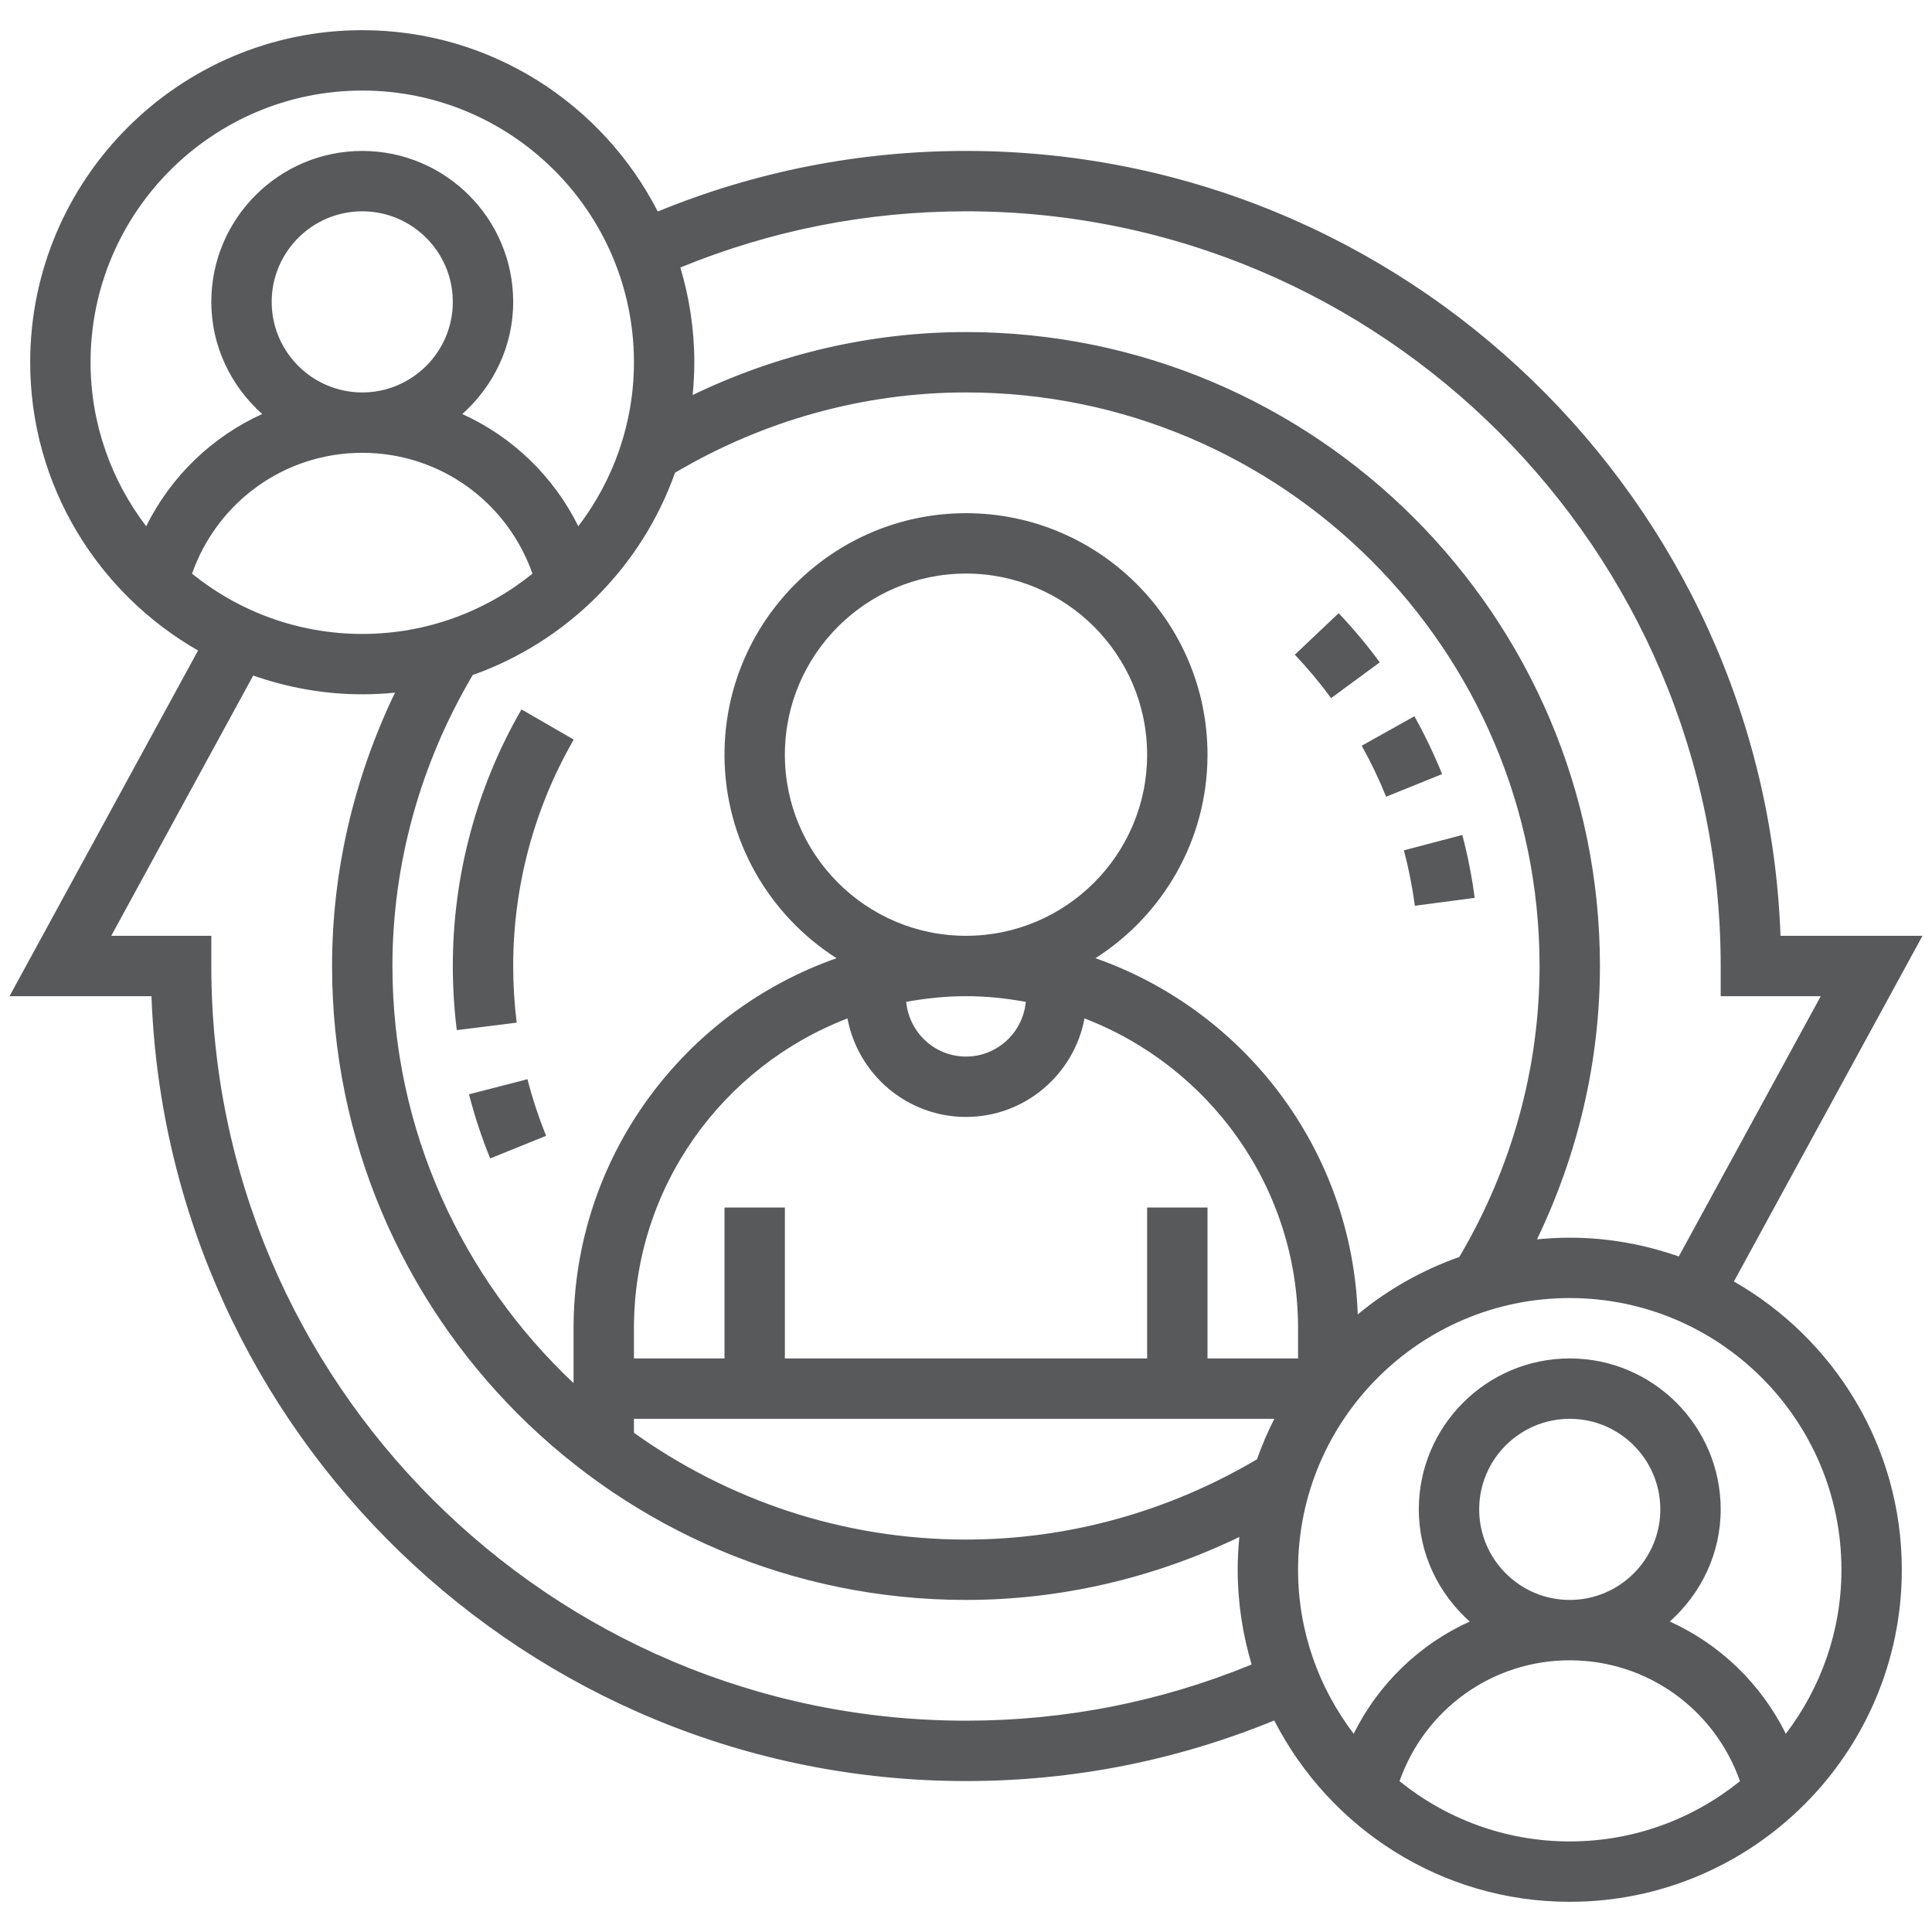 <?xml version="1.0" encoding="UTF-8"?>
<!DOCTYPE svg PUBLIC '-//W3C//DTD SVG 1.0//EN'
          'http://www.w3.org/TR/2001/REC-SVG-20010904/DTD/svg10.dtd'>
<svg height="512" overflow="hidden" viewBox="0 0 64 64" width="512" xmlns="http://www.w3.org/2000/svg" xmlns:xlink="http://www.w3.org/1999/xlink"
><path d="M57.438 42.451 63.685 31 58.982 31C58.455 16.573 46.553 5 32 5 28.457 5 25.029 5.68 21.789 7.006 19.965 3.447 16.267 1 12 1 5.935 1 1 5.935 1 12 1 16.087 3.245 19.652 6.561 21.549L0.315 33 5.018 33C5.545 47.427 17.447 59 32 59 35.543 59 38.971 58.32 42.211 56.993 44.035 60.553 47.733 63 52 63 58.065 63 63 58.065 63 52 63 47.913 60.755 44.347 57.438 42.451ZM32 7C45.785 7 57 18.215 57 32L57 33 60.315 33 55.612 41.622C54.479 41.226 53.267 41 52 41 51.634 41 51.272 41.02 50.915 41.055 52.277 38.226 53 35.138 53 32 53 20.42 43.58 11 32 11 28.863 11 25.774 11.723 22.945 13.085 22.98 12.728 23 12.366 23 12 23 10.909 22.835 9.857 22.538 8.861 25.539 7.631 28.716 7 32 7ZM22.361 15.66C25.295 13.924 28.618 13 32 13 42.477 13 51 21.523 51 32 51 35.382 50.077 38.705 48.341 41.639 47.105 42.077 45.966 42.72 44.977 43.542 44.785 38.078 41.215 33.471 36.289 31.742 38.516 30.32 40 27.833 40 25 40 20.589 36.411 17 32 17 27.589 17 24 20.589 24 25 24 27.833 25.484 30.32 27.711 31.742 22.647 33.52 19 38.336 19 44L19 45.818C15.316 42.35 13 37.446 13 32 13 28.618 13.924 25.295 15.66 22.361 18.782 21.254 21.254 18.782 22.361 15.66ZM38 40 38 45 26 45 26 40 24 40 24 45 21 45 21 44C21 39.319 23.945 35.322 28.074 33.737 28.422 35.591 30.047 37 32 37 33.953 37 35.578 35.591 35.926 33.737 40.055 35.322 43 39.319 43 44L43 45 40 45 40 40ZM32 31C28.691 31 26 28.309 26 25 26 21.691 28.691 19 32 19 35.309 19 38 21.691 38 25 38 28.309 35.309 31 32 31ZM33.981 33.188C33.884 34.201 33.039 35 32 35 30.961 35 30.116 34.201 30.019 33.188 30.663 33.07 31.323 33 32 33 32.677 33 33.337 33.07 33.981 33.188ZM3 12C3 7.038 7.038 3 12 3 16.962 3 21 7.038 21 12 21 14.042 20.309 15.921 19.158 17.433 18.335 15.774 16.972 14.467 15.314 13.716 16.34 12.799 17 11.481 17 10 17 7.243 14.757 5 12 5 9.243 5 7 7.243 7 10 7 11.481 7.66 12.799 8.686 13.715 7.028 14.467 5.665 15.774 4.842 17.433 3.691 15.921 3 14.042 3 12ZM15 10C15 11.654 13.654 13 12 13 10.346 13 9 11.654 9 10 9 8.346 10.346 7 12 7 13.654 7 15 8.346 15 10ZM6.361 19.004C7.199 16.625 9.428 15 12 15 14.572 15 16.801 16.625 17.639 19.004 16.094 20.25 14.134 21 12 21 9.866 21 7.906 20.25 6.361 19.004ZM32 57C18.215 57 7 45.785 7 32L7 31 3.685 31 8.388 22.378C9.521 22.774 10.733 23 12 23 12.366 23 12.728 22.98 13.085 22.945 11.723 25.774 11 28.863 11 32 11 43.579 20.42 53 32 53 35.137 53 38.225 52.277 41.055 50.915 41.02 51.272 41 51.634 41 52 41 53.091 41.165 54.143 41.462 55.139 38.461 56.37 35.284 57 32 57ZM41.639 48.341C38.704 50.077 35.382 51 32 51 27.899 51 24.108 49.681 21 47.463L21 47 42.214 47C41.993 47.431 41.802 47.88 41.639 48.341ZM52 61C49.866 61 47.906 60.25 46.361 59.004 47.199 56.625 49.428 55 52 55 54.572 55 56.801 56.625 57.639 59.004 56.094 60.25 54.134 61 52 61ZM49 50C49 48.346 50.346 47 52 47 53.654 47 55 48.346 55 50 55 51.654 53.654 53 52 53 50.346 53 49 51.654 49 50ZM59.158 57.433C58.335 55.774 56.972 54.467 55.314 53.715 56.34 52.799 57 51.481 57 50 57 47.243 54.757 45 52 45 49.243 45 47 47.243 47 50 47 51.481 47.66 52.799 48.686 53.715 47.028 54.467 45.665 55.774 44.842 57.433 43.691 55.921 43 54.042 43 52 43 47.037 47.038 43 52 43 56.962 43 61 47.037 61 52 61 54.042 60.309 55.921 59.158 57.433Z" fill="#58595b"
  /><path d="M15 32C15 32.711 15.044 33.426 15.132 34.124L17.116 33.876C17.039 33.26 17 32.628 17 32 17 29.363 17.694 26.77 19.006 24.5L17.275 23.5C15.787 26.072 15 29.012 15 32Z" fill="#58595b"
  /><path d="M15.536 36.25C15.722 36.972 15.958 37.687 16.237 38.375L18.091 37.625C17.845 37.018 17.637 36.387 17.473 35.75Z" fill="#58595b"
  /><path d="M46.869 30.005 48.851 29.742C48.759 29.043 48.621 28.343 48.441 27.659L46.506 28.168C46.665 28.771 46.787 29.389 46.869 30.005Z" fill="#58595b"
  /><path d="M45.917 26.392 47.771 25.643C47.507 24.988 47.198 24.344 46.854 23.727L45.108 24.703C45.412 25.246 45.684 25.814 45.917 26.392Z" fill="#58595b"
  /><path d="M45.706 21.941C45.288 21.372 44.83 20.824 44.345 20.312L42.893 21.688C43.322 22.14 43.726 22.624 44.095 23.126Z" fill="#58595b"
/></svg
>
